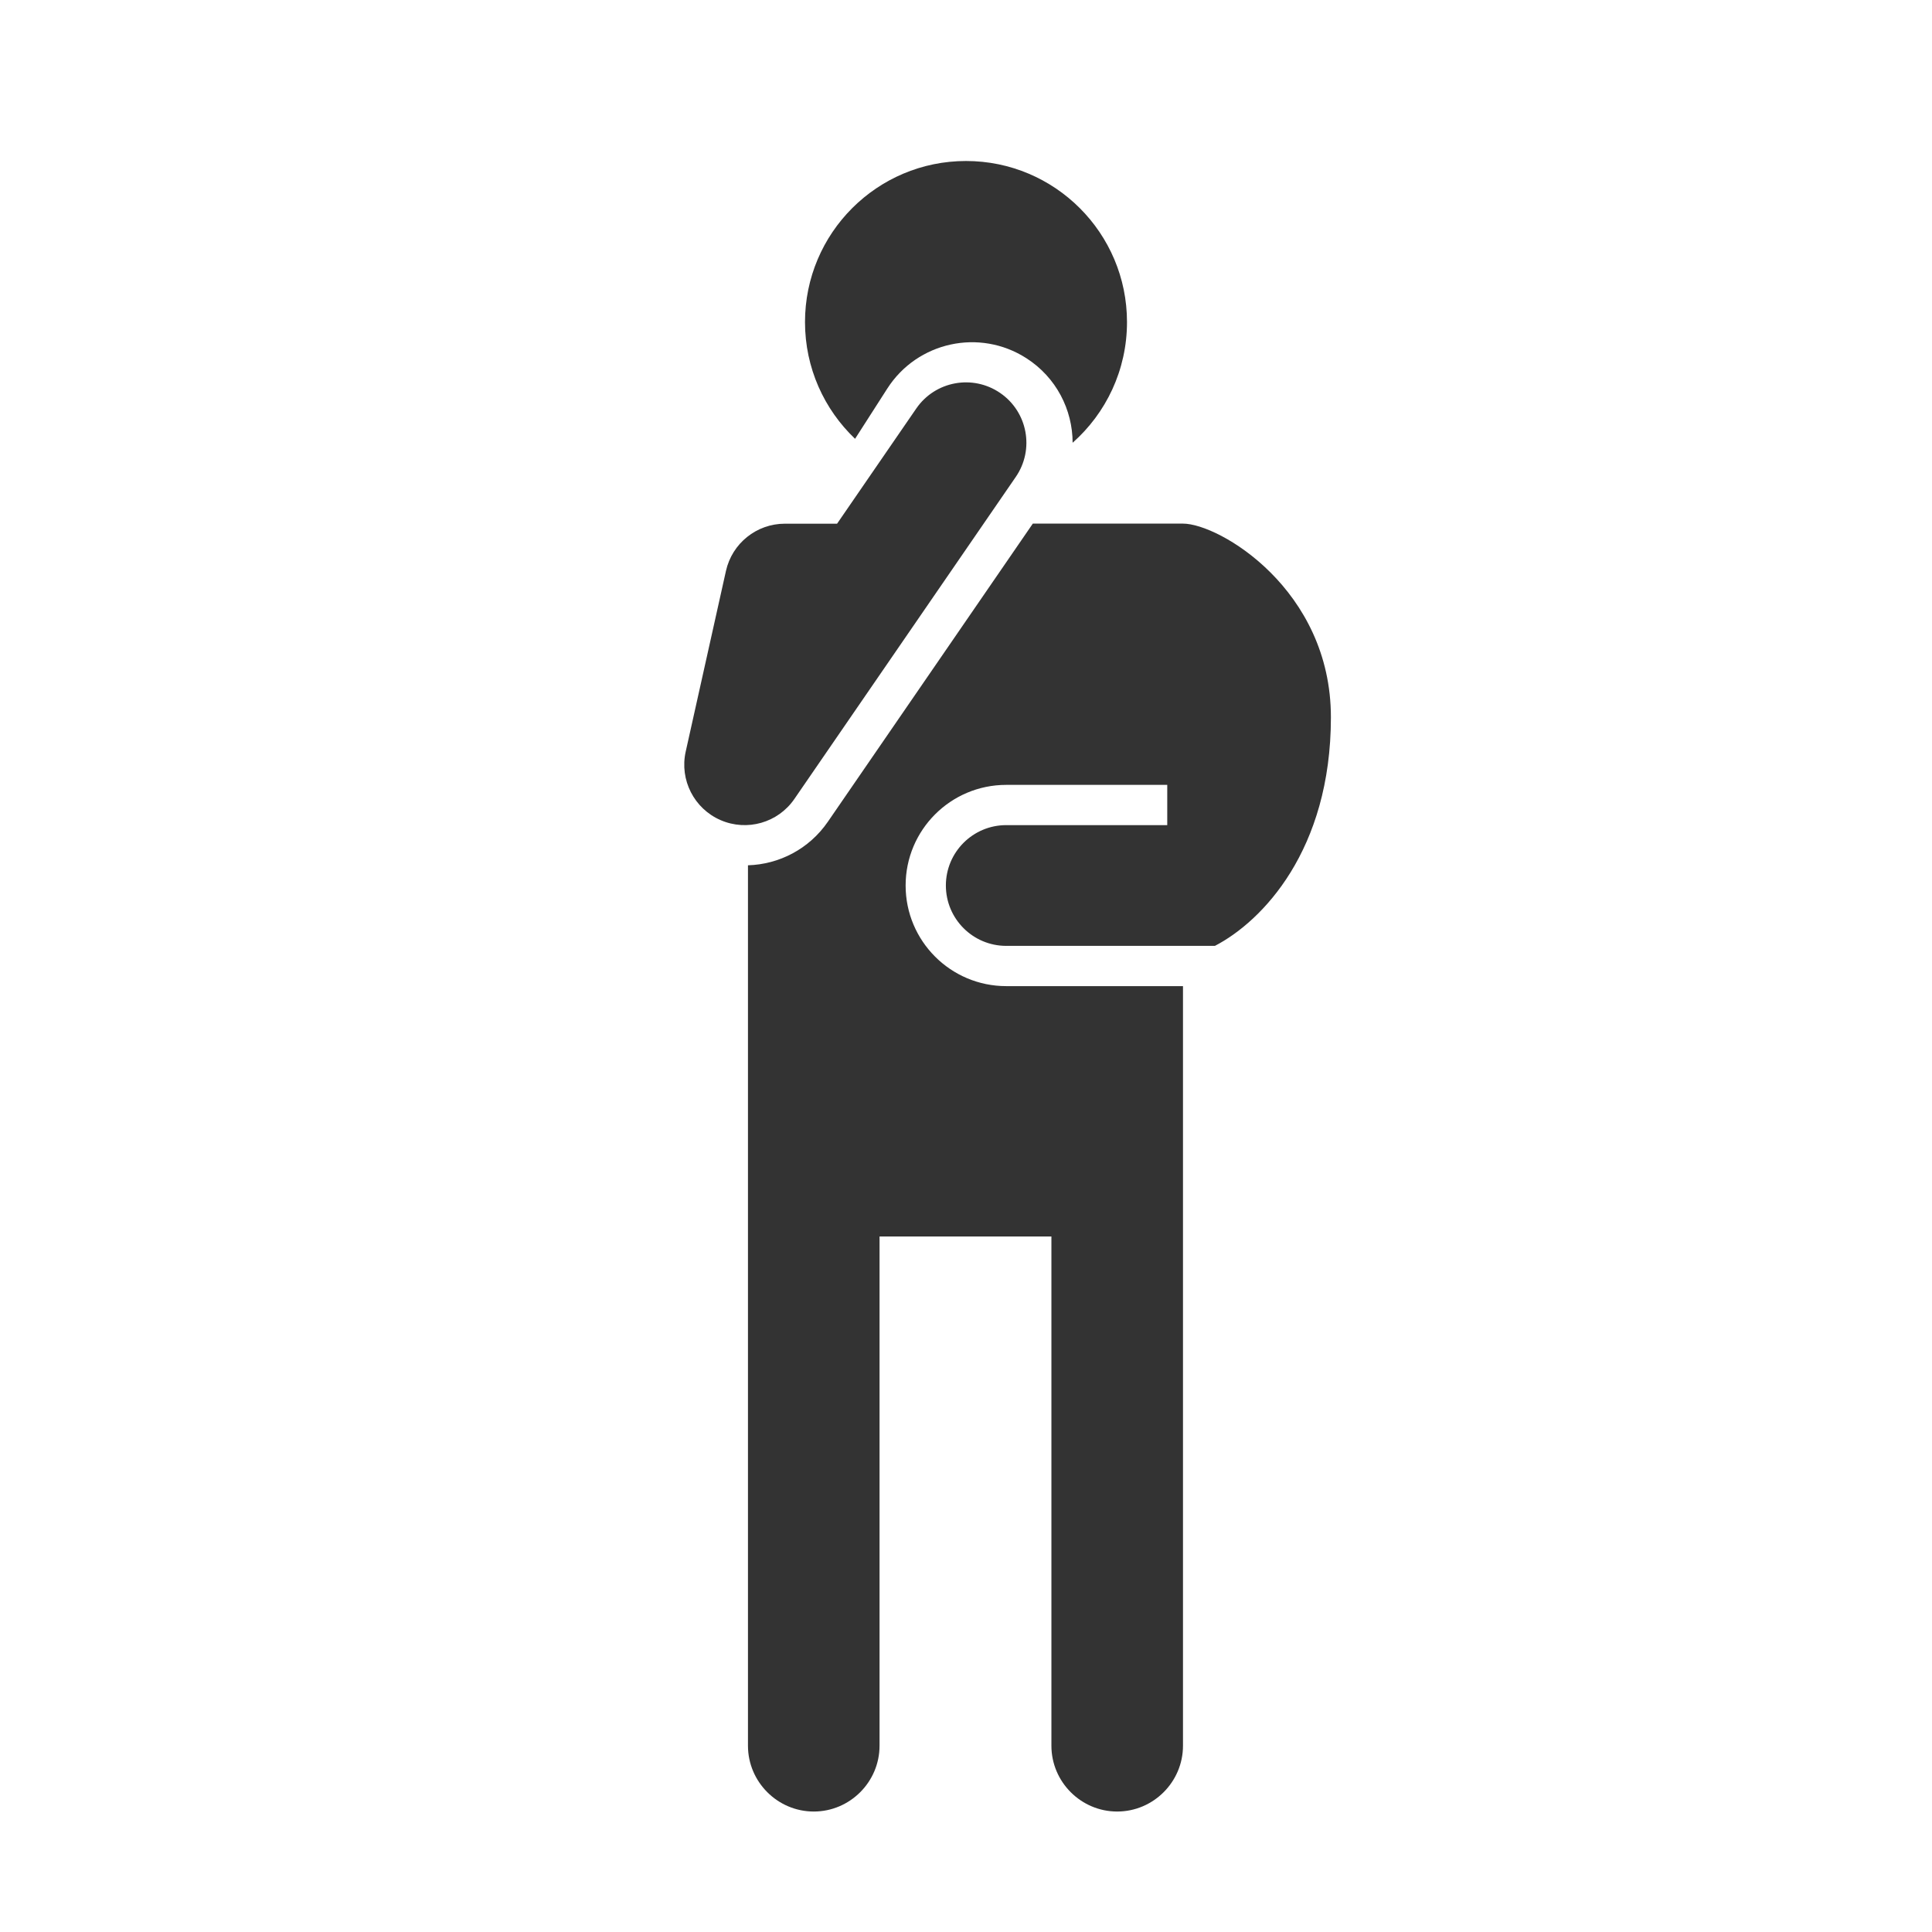 <?xml version="1.0" encoding="utf-8"?><!-- Скачано с сайта svg4.ru / Downloaded from svg4.ru -->
<svg width="800px" height="800px" viewBox="0 0 48 48" fill="none" xmlns="http://www.w3.org/2000/svg">
<path fill-rule="evenodd" clip-rule="evenodd" d="M28 8.002C28 9.195 27.478 10.267 26.649 11C26.648 10.179 26.242 9.375 25.499 8.899C24.337 8.153 22.791 8.491 22.045 9.653L21.244 10.902C20.478 10.173 20 9.143 20 8.002C20 5.792 21.791 4 24 4C26.209 4 28 5.792 28 8.002ZM24.85 9.764C24.167 9.295 23.233 9.467 22.764 10.15L20.797 13.011H19.5C18.797 13.011 18.189 13.499 18.036 14.185L17.036 18.674C16.88 19.375 17.243 20.088 17.901 20.375C18.56 20.662 19.329 20.442 19.736 19.85L25.236 11.85C25.706 11.167 25.533 10.233 24.85 9.764ZM20.568 20.416C20.099 21.098 19.352 21.475 18.583 21.498V43.372C18.583 44.271 19.319 45.007 20.218 45.007C21.117 45.007 21.852 44.271 21.852 43.372V30.72H26.122V43.372C26.122 44.271 26.857 45.007 27.756 45.007C28.655 45.007 29.391 44.271 29.391 43.372V24.5H25C23.619 24.5 22.5 23.38 22.5 22C22.5 20.619 23.619 19.5 25 19.5H29V20.5H25C24.172 20.5 23.5 21.171 23.5 22C23.5 22.828 24.172 23.5 25 23.5H30.184C31.355 22.893 33.066 21.128 33.066 17.82C33.066 14.644 30.29 13.009 29.391 13.009H25.66L20.568 20.416Z" fill="#333333"/>
</svg>